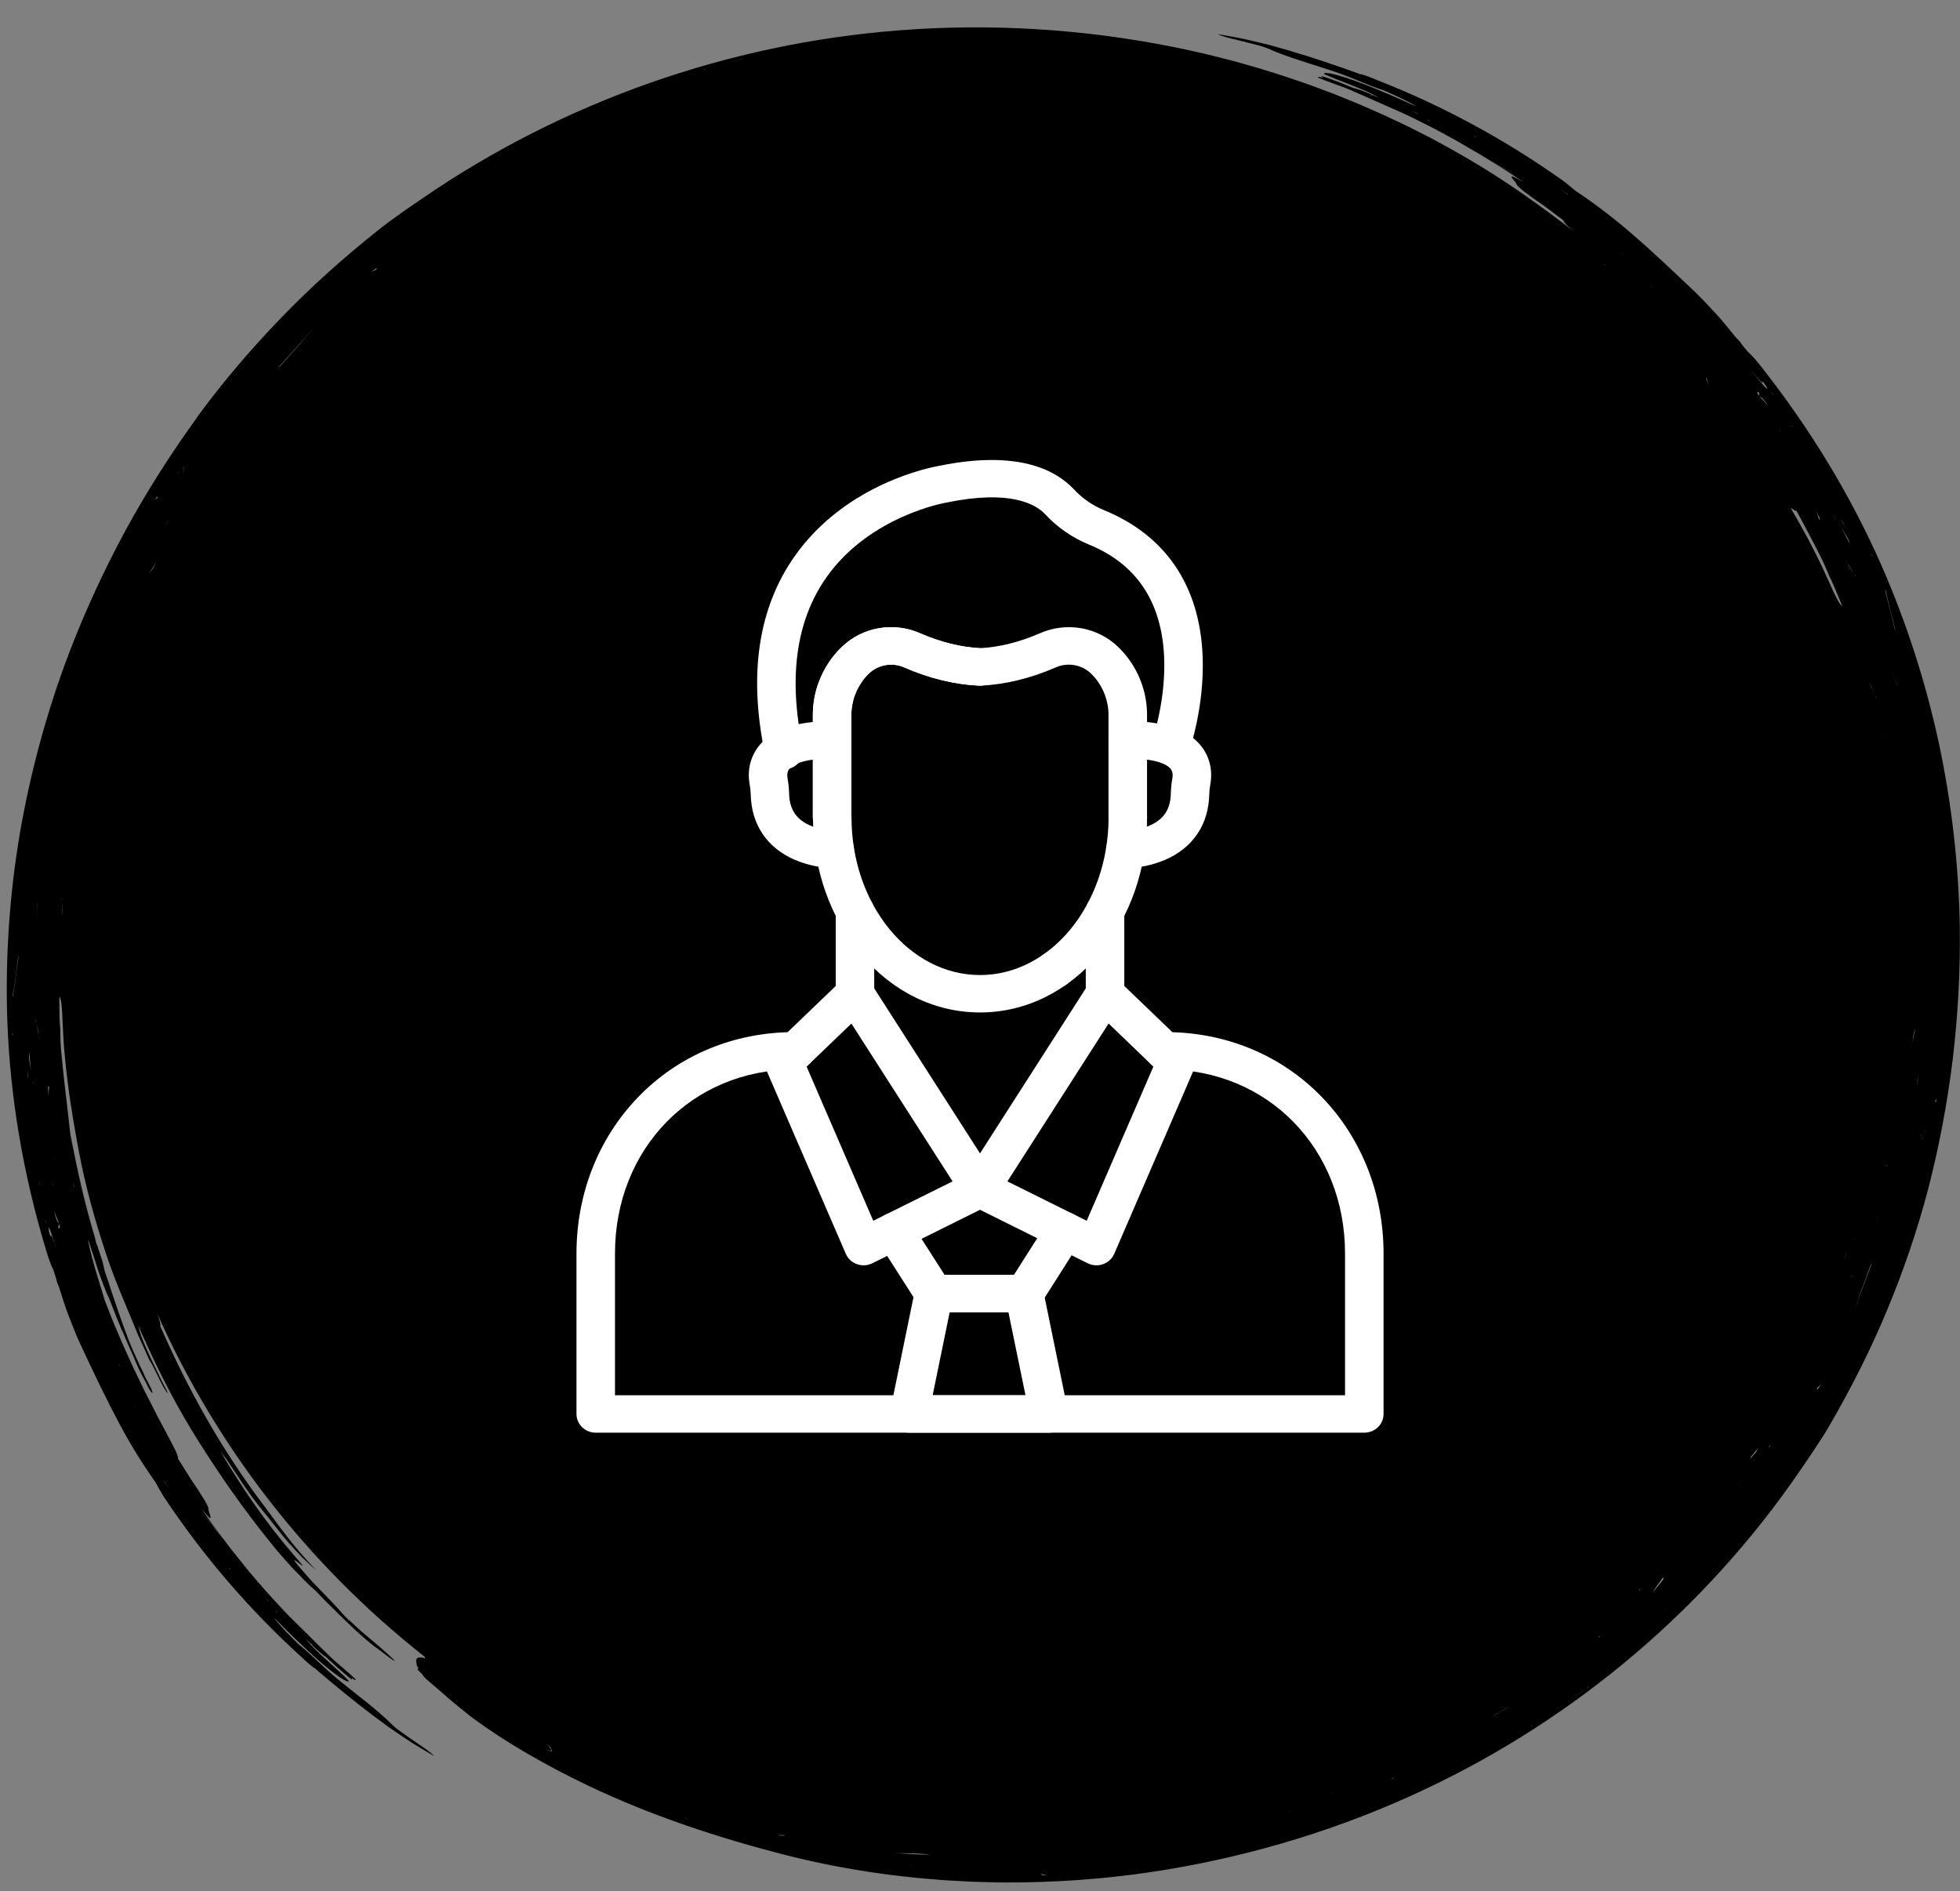 <svg width="57" height="55" viewBox="0 0 57 55" fill="none" xmlns="http://www.w3.org/2000/svg">
<rect x="0" y="0" width="57" height="55" fill="#808080" stroke="none"/>
<g style="mix-blend-mode:multiply">
<path d="M5.728 12.145C4.966 13.195 4.267 14.293 3.645 15.435C3.027 16.579 2.478 17.765 2.01 18.988C1.364 20.688 0.885 22.451 0.576 24.248C0.272 26.048 0.149 27.882 0.214 29.723C0.3 31.968 0.686 34.191 1.338 36.35C1.409 36.59 1.476 36.779 1.548 36.92C1.578 37.01 1.608 37.1 1.63 37.173C1.649 37.266 1.677 37.356 1.722 37.435L1.709 37.41C1.757 37.566 1.806 37.718 1.857 37.869L1.933 38.096C1.962 38.171 1.99 38.246 2.018 38.321C2.076 38.471 2.136 38.622 2.198 38.776C2.261 38.928 2.332 39.081 2.405 39.238C2.546 39.545 2.703 39.86 2.853 40.182C2.93 40.343 3.012 40.501 3.091 40.662C3.17 40.823 3.25 40.984 3.334 41.139C3.698 41.855 4.106 42.523 4.52 43.104C4.597 43.239 4.677 43.39 4.763 43.527C5.932 45.288 7.288 46.847 8.765 48.187L8.722 48.134L8.734 48.145L8.764 48.185C8.921 48.34 9.078 48.471 9.177 48.535L9.14 48.494C9.14 48.494 9.153 48.503 9.183 48.529L9.177 48.535C9.696 48.981 10.277 49.46 10.869 49.906C11.018 50.016 11.166 50.125 11.314 50.234C11.464 50.338 11.614 50.44 11.762 50.539C11.837 50.587 11.91 50.638 11.983 50.685C12.058 50.73 12.131 50.777 12.204 50.82C12.35 50.908 12.494 50.994 12.635 51.074C12.46 50.898 12.172 50.728 11.917 50.546C11.745 50.419 11.552 50.301 11.425 50.177C10.959 49.702 10.307 49.243 9.694 48.726C9.365 48.445 9 48.067 8.7 47.833L8.707 47.848L8.696 47.836L8.7 47.833C8.632 47.767 8.563 47.7 8.496 47.632C8.428 47.565 8.363 47.495 8.297 47.428C8.17 47.293 8.052 47.164 7.966 47.042C8.166 47.243 8.368 47.449 8.573 47.647C8.676 47.745 8.78 47.844 8.882 47.939C8.985 48.035 9.086 48.13 9.189 48.22C9.692 48.666 10.129 48.981 10.144 48.88C10.048 48.78 9.94 48.679 9.824 48.576C9.709 48.475 9.595 48.364 9.479 48.26C9.365 48.153 9.25 48.05 9.147 47.947C9.046 47.842 8.955 47.741 8.878 47.647L8.96 47.726L9.037 47.803C9.046 47.804 9.061 47.812 9.073 47.819C9.069 47.808 9.058 47.791 9.054 47.784C9.061 47.791 9.077 47.806 9.101 47.829C9.101 47.829 9.086 47.827 9.073 47.819C9.078 47.831 9.073 47.834 9.037 47.803C9.206 47.973 9.363 48.114 9.488 48.194L9.466 48.162L9.494 48.188L9.488 48.194C9.588 48.286 9.689 48.38 9.79 48.473C9.895 48.563 9.998 48.653 10.097 48.739C10.329 48.934 10.211 48.797 10.221 48.786C10.265 48.818 10.294 48.85 10.297 48.846C10.312 48.846 10.344 48.857 10.35 48.851C10.327 48.829 10.38 48.874 10.354 48.848C10.097 48.599 9.805 48.376 9.548 48.129L9.558 48.134C9.46 48.041 9.365 47.947 9.269 47.853C9.176 47.76 9.082 47.664 8.986 47.57C8.795 47.383 8.602 47.192 8.402 46.994C8.25 46.84 8.101 46.673 7.947 46.507C7.87 46.422 7.793 46.338 7.717 46.254C7.642 46.168 7.567 46.082 7.494 45.995L7.486 46.003C7.492 46.016 7.505 46.037 7.501 46.04L7.477 46.012L7.486 46.005C7.483 45.995 7.481 45.988 7.494 45.997C7.41 45.898 7.323 45.797 7.233 45.692C7.145 45.585 7.057 45.475 6.969 45.362C6.891 45.265 6.81 45.166 6.73 45.065C6.651 44.962 6.574 44.859 6.496 44.756C6.417 44.677 6.321 44.563 6.228 44.437C6.142 44.319 6.052 44.197 5.969 44.093C5.964 44.085 5.956 44.078 5.951 44.072H5.952C5.952 44.072 5.964 44.085 5.969 44.093C6.044 44.173 6.132 44.293 6.22 44.415C6.316 44.548 6.417 44.675 6.494 44.756C6.28 44.478 6.067 44.173 5.849 43.87C6.333 44.46 6.029 43.928 6.063 43.883C6.082 43.823 5.844 43.443 5.563 43.035C5.422 42.813 5.297 42.615 5.173 42.415C5.186 42.381 5.153 42.287 5.087 42.151C5.054 42.083 5.012 42.003 4.966 41.915L4.891 41.776C4.864 41.727 4.838 41.677 4.812 41.624C4.73 41.469 4.647 41.315 4.565 41.16C4.486 41.004 4.406 40.847 4.327 40.692L4.207 40.458L4.093 40.222L3.866 39.75C3.724 39.431 3.574 39.117 3.441 38.793C3.374 38.632 3.302 38.472 3.239 38.309C3.175 38.147 3.111 37.984 3.048 37.821C2.963 37.545 2.864 37.218 2.767 36.899C2.679 36.579 2.591 36.272 2.557 36.03C2.602 36.165 2.649 36.309 2.699 36.459C2.746 36.609 2.797 36.763 2.845 36.916C2.896 37.068 2.95 37.218 3.005 37.36C3.059 37.502 3.111 37.637 3.173 37.755C3.224 37.886 3.273 38.01 3.319 38.133C3.366 38.257 3.415 38.381 3.471 38.508C3.505 38.603 3.54 38.686 3.57 38.736C3.677 38.997 3.782 39.227 3.894 39.478C3.995 39.74 4.108 39.963 4.233 40.184C4.273 40.265 4.308 40.342 4.353 40.42C4.436 40.538 4.462 40.549 4.402 40.396C4.361 40.317 4.325 40.24 4.284 40.16C4.244 40.096 4.205 40.016 4.168 39.922C4.04 39.667 3.945 39.439 3.836 39.203C3.756 39.017 3.688 38.834 3.623 38.652C3.557 38.471 3.49 38.294 3.43 38.111C3.368 37.929 3.306 37.748 3.243 37.559C3.183 37.369 3.117 37.175 3.046 36.97C3.025 36.888 3.007 36.8 2.988 36.712C2.937 36.556 2.885 36.392 2.832 36.233C2.795 36.156 2.769 36.049 2.754 35.97C2.467 35.017 2.256 34.068 2.07 33.111C2.053 33.028 2.04 32.961 2.036 32.903C1.954 32.137 1.845 31.326 1.774 30.507C1.761 30.335 1.757 30.193 1.754 30.039C1.757 29.955 1.754 29.871 1.741 29.786C1.733 29.648 1.729 29.511 1.729 29.378C1.729 29.245 1.727 29.114 1.726 28.981C1.778 29.028 1.808 29.296 1.821 29.734C1.836 30.052 1.849 30.367 1.883 30.678C1.898 30.833 1.909 30.989 1.928 31.142C1.947 31.296 1.967 31.449 1.986 31.603L2.016 31.833L2.051 32.064C2.076 32.217 2.098 32.371 2.123 32.524C2.149 32.678 2.177 32.831 2.203 32.985C2.229 33.139 2.256 33.294 2.287 33.448C2.478 34.487 2.771 35.526 3.11 36.543C3.376 37.332 3.692 38.021 4.023 38.843C4.127 39.072 4.233 39.304 4.342 39.545C4.503 39.798 4.664 40.218 4.825 40.452C4.849 40.499 4.853 40.497 4.864 40.508C4.881 40.523 4.877 40.501 4.849 40.439L4.703 40.158C4.657 40.062 4.61 39.965 4.563 39.868C4.467 39.673 4.372 39.476 4.284 39.278C4.215 39.126 4.155 38.986 4.11 38.864C4.067 38.74 4.038 38.635 4.025 38.557C4.061 38.637 4.095 38.718 4.127 38.794C4.16 38.871 4.198 38.946 4.231 39.023C4.228 38.997 4.237 39.001 4.25 39.016L4.261 39.01L4.28 39.051C4.269 39.036 4.258 39.023 4.25 39.014L4.231 39.021C4.688 40.032 5.2 41.012 5.793 41.945C6.404 42.915 7.095 43.909 7.848 44.836C7.902 44.902 7.953 44.969 8.007 45.035C8.061 45.098 8.117 45.162 8.172 45.226C8.282 45.351 8.391 45.477 8.501 45.596C8.614 45.715 8.726 45.829 8.837 45.941C8.893 45.995 8.947 46.052 9.003 46.104C9.059 46.155 9.116 46.205 9.172 46.256C9.286 46.376 9.391 46.482 9.488 46.584C10 47.082 10.524 47.63 11.065 48.011L11.041 47.99C11.161 48.08 11.389 48.267 11.47 48.299L11.475 48.291C11.198 48.011 10.85 47.737 10.522 47.454C10.46 47.398 10.408 47.349 10.339 47.288C10.262 47.22 10.202 47.164 10.11 47.078C10.134 47.106 10.134 47.112 10.127 47.11C10.131 47.119 10.133 47.127 10.14 47.138L10.095 47.097C10.095 47.097 10.119 47.11 10.127 47.112C10.123 47.104 10.119 47.095 10.11 47.08C10.063 47.04 10.007 46.979 9.964 46.934C9.799 46.733 9.591 46.529 9.389 46.316C9.286 46.211 9.183 46.104 9.084 46.001C8.986 45.894 8.893 45.789 8.805 45.686C8.737 45.606 8.644 45.501 8.595 45.435C8.546 45.368 8.541 45.342 8.638 45.42C8.756 45.512 8.812 45.552 8.797 45.523C8.782 45.495 8.694 45.4 8.533 45.211C7.696 44.239 7.026 43.248 6.417 42.218C6.471 42.287 6.524 42.357 6.569 42.413C6.67 42.566 6.775 42.718 6.868 42.858C7.129 43.269 7.445 43.709 7.767 44.087L7.752 44.066C7.853 44.201 7.964 44.334 8.072 44.473C8.183 44.61 8.293 44.752 8.415 44.887C8.535 45.023 8.659 45.158 8.788 45.291C8.921 45.42 9.058 45.546 9.198 45.668C8.486 44.93 8.099 44.349 7.677 43.789C6.542 42.287 5.621 40.68 4.861 39.014C4.793 38.86 4.728 38.716 4.66 38.564C4.685 38.538 4.64 38.392 4.578 38.214C6.269 42.003 8.876 45.445 12.354 48.185C12.354 48.194 12.354 48.207 12.357 48.222L12.369 48.23C12.432 48.267 12.502 48.32 12.534 48.34C12.502 48.321 12.431 48.271 12.369 48.23C12.056 48.136 12.082 48.293 12.136 48.473C12.194 48.518 12.204 48.533 12.159 48.511C12.133 48.524 12.118 48.544 12.279 48.687L12.318 48.713C12.318 48.713 12.297 48.7 12.279 48.687C12.303 48.732 12.324 48.775 12.496 48.917C12.562 48.975 12.636 49.037 12.7 49.091C12.766 49.147 12.833 49.209 12.906 49.269L12.921 49.277C12.935 49.287 12.941 49.292 12.94 49.293L12.906 49.269C12.976 49.331 13.034 49.385 13.101 49.44C13.101 49.44 13.101 49.44 13.125 49.455L13.101 49.44C13.176 49.501 13.245 49.557 13.313 49.615C13.376 49.668 13.447 49.726 13.534 49.794C13.608 49.855 13.693 49.921 13.77 49.979C13.784 49.983 13.807 49.992 13.85 50.018L13.77 49.979C14.7 50.664 15.869 51.34 17.114 51.934C18.942 52.805 20.912 53.455 22.877 53.955C23.783 54.185 24.724 54.367 25.697 54.498L25.954 54.533L26.21 54.562C26.381 54.58 26.551 54.599 26.724 54.618C26.894 54.633 27.064 54.646 27.237 54.661L27.493 54.681L27.75 54.696C27.92 54.706 28.091 54.715 28.261 54.723C28.432 54.728 28.602 54.732 28.773 54.738C29.113 54.751 29.452 54.743 29.793 54.743C30.473 54.728 31.149 54.7 31.823 54.636C32.16 54.61 32.498 54.569 32.833 54.53C33.001 54.513 33.168 54.483 33.337 54.461C33.503 54.434 33.672 54.416 33.838 54.386C36.46 53.959 39.034 53.172 41.414 52.048C45.821 49.979 49.624 46.758 52.351 42.763C52.505 42.536 52.658 42.321 52.802 42.096C52.875 41.984 52.948 41.871 53.022 41.759C53.094 41.645 53.162 41.527 53.233 41.407C53.847 40.345 54.409 39.238 54.883 38.094C55.359 36.95 55.761 35.772 56.076 34.573C56.394 33.339 56.632 32.082 56.788 30.809C56.939 29.539 57.011 28.254 56.994 26.962C56.964 25.166 56.76 23.37 56.383 21.602C56.001 19.834 55.441 18.096 54.705 16.418C53.8 14.371 52.628 12.454 51.235 10.684C51.081 10.487 50.95 10.335 50.832 10.231C50.772 10.158 50.712 10.086 50.662 10.027C50.611 9.946 50.551 9.873 50.48 9.817L50.501 9.835C50.4 9.71 50.298 9.585 50.195 9.463L50.042 9.279C49.987 9.219 49.935 9.161 49.881 9.101C49.772 8.983 49.662 8.864 49.547 8.744C49.433 8.626 49.312 8.508 49.186 8.388C48.943 8.152 48.682 7.916 48.426 7.671C48.296 7.549 48.162 7.431 48.031 7.309C47.899 7.187 47.766 7.067 47.63 6.951C47.03 6.416 46.41 5.942 45.815 5.547C45.695 5.448 45.564 5.335 45.437 5.242C43.714 4.02 41.89 3.048 40.035 2.324L40.094 2.357L40.079 2.35L40.035 2.324C39.833 2.236 39.64 2.168 39.526 2.144L39.575 2.168C39.575 2.168 39.558 2.165 39.522 2.15V2.144C38.882 1.912 38.172 1.67 37.462 1.462C37.284 1.412 37.106 1.363 36.93 1.312C36.752 1.267 36.578 1.226 36.404 1.185C36.318 1.164 36.232 1.144 36.148 1.127C36.061 1.11 35.977 1.095 35.893 1.078C35.726 1.046 35.561 1.018 35.404 0.992C35.629 1.095 35.958 1.151 36.26 1.232C36.466 1.29 36.687 1.333 36.85 1.4C37.455 1.678 38.224 1.878 38.979 2.142C39.386 2.288 39.861 2.509 40.223 2.623L40.21 2.612L40.225 2.618V2.621C40.309 2.659 40.397 2.698 40.485 2.736C40.573 2.775 40.659 2.816 40.742 2.856C40.908 2.936 41.066 3.015 41.189 3.097C40.931 2.983 40.669 2.861 40.406 2.749C40.275 2.695 40.144 2.64 40.013 2.586C39.884 2.532 39.755 2.479 39.627 2.432C38.998 2.194 38.481 2.056 38.505 2.153C38.631 2.211 38.768 2.268 38.912 2.322C39.056 2.376 39.2 2.438 39.346 2.494C39.49 2.552 39.635 2.608 39.766 2.668C39.897 2.73 40.019 2.792 40.123 2.852L40.019 2.807L39.919 2.764C39.91 2.764 39.893 2.764 39.88 2.76C39.888 2.768 39.904 2.781 39.91 2.786C39.9 2.781 39.88 2.773 39.85 2.76C39.85 2.76 39.865 2.756 39.88 2.76C39.871 2.751 39.873 2.747 39.919 2.764C39.702 2.665 39.505 2.59 39.359 2.558L39.393 2.578L39.358 2.563V2.558C39.234 2.507 39.107 2.455 38.979 2.404C38.85 2.357 38.723 2.311 38.597 2.264C38.311 2.165 38.47 2.249 38.464 2.264C38.412 2.251 38.373 2.23 38.371 2.236C38.358 2.241 38.324 2.241 38.32 2.249C38.35 2.262 38.284 2.238 38.32 2.253C38.648 2.393 39 2.5 39.328 2.638C39.328 2.64 39.316 2.638 39.316 2.638L39.685 2.798C39.807 2.852 39.929 2.906 40.05 2.96C40.296 3.069 40.543 3.178 40.801 3.292C40.998 3.38 41.197 3.483 41.399 3.584C41.5 3.635 41.601 3.687 41.704 3.738C41.805 3.792 41.904 3.846 42.006 3.899L42.011 3.889C42.002 3.878 41.981 3.863 41.983 3.861L42.017 3.88L42.011 3.891C42.011 3.891 42.023 3.904 42.006 3.901C42.12 3.962 42.238 4.026 42.36 4.093C42.48 4.161 42.601 4.234 42.725 4.307C42.834 4.369 42.946 4.432 43.056 4.498C43.165 4.565 43.275 4.633 43.386 4.702C43.487 4.747 43.618 4.82 43.749 4.903C43.873 4.981 43.998 5.064 44.114 5.131C44.122 5.135 44.131 5.14 44.141 5.144C44.141 5.144 44.124 5.137 44.116 5.131C44.017 5.082 43.892 5.002 43.766 4.921C43.629 4.833 43.489 4.749 43.388 4.702C43.687 4.884 43.995 5.094 44.307 5.296C43.646 4.919 44.122 5.305 44.105 5.358C44.109 5.419 44.468 5.689 44.879 5.968C45.088 6.124 45.278 6.264 45.465 6.406C45.465 6.442 45.53 6.517 45.641 6.62C45.669 6.644 45.699 6.672 45.731 6.7C45.264 6.341 44.792 5.992 44.315 5.659C43.547 5.12 42.727 4.618 41.858 4.148L41.629 4.024L41.399 3.906C41.245 3.828 41.09 3.751 40.936 3.672C40.781 3.599 40.625 3.524 40.468 3.451L40.234 3.341L39.998 3.236C39.841 3.166 39.683 3.097 39.526 3.03C39.367 2.964 39.208 2.901 39.048 2.835C38.732 2.702 38.408 2.59 38.088 2.468C37.442 2.241 36.792 2.028 36.133 1.848C35.805 1.752 35.471 1.674 35.14 1.59C34.975 1.546 34.807 1.515 34.64 1.475C34.473 1.44 34.307 1.399 34.138 1.369C31.505 0.84 28.782 0.672 26.115 0.885C21.182 1.271 16.386 2.957 12.314 5.749C12.086 5.908 11.859 6.056 11.638 6.217C11.528 6.296 11.417 6.376 11.305 6.457C11.193 6.537 11.084 6.626 10.972 6.714C9.994 7.494 9.048 8.337 8.172 9.247C7.293 10.156 6.471 11.12 5.726 12.139L5.728 12.145ZM9.206 48.424C9.247 48.462 9.2 48.43 9.2 48.43C9.2 48.43 9.204 48.426 9.172 48.395L9.204 48.424H9.206ZM9.511 48.099C9.537 48.123 9.559 48.144 9.578 48.16C9.548 48.136 9.522 48.108 9.509 48.1L9.511 48.099ZM8.132 46.956C8.095 46.924 8.063 46.894 8.029 46.866C8.014 46.849 8.003 46.831 7.99 46.814C8.035 46.861 8.093 46.926 8.132 46.956ZM7.788 46.535C7.799 46.553 7.795 46.557 7.818 46.587C7.81 46.572 7.743 46.501 7.748 46.497C7.75 46.495 7.769 46.516 7.788 46.535ZM6.673 45.602L6.705 45.64C6.688 45.625 6.687 45.627 6.698 45.645L6.651 45.591L6.673 45.6V45.602ZM5.964 44.109C5.964 44.109 5.958 44.113 5.973 44.136L5.958 44.113L5.966 44.108L5.964 44.109ZM4.784 43.08C4.853 43.211 4.877 43.214 4.921 43.299C4.87 43.22 4.814 43.145 4.765 43.072C4.776 43.085 4.773 43.068 4.784 43.08ZM3.949 40.918L3.941 40.922L3.924 40.888L3.949 40.918ZM3.462 39.667C3.482 39.72 3.501 39.763 3.52 39.808C3.499 39.761 3.479 39.716 3.456 39.671C3.456 39.671 3.467 39.684 3.462 39.667ZM3.096 38.997C3.096 38.997 3.083 38.967 3.081 38.967L3.076 38.952C3.081 38.967 3.085 38.965 3.096 38.995V38.997ZM1.321 35.502C1.314 35.465 1.323 35.485 1.321 35.463C1.33 35.5 1.332 35.523 1.353 35.592C1.345 35.571 1.329 35.525 1.323 35.504L1.321 35.502ZM1.66 36.373C1.565 36.081 1.475 35.826 1.469 35.965C1.458 35.927 1.443 35.88 1.432 35.837C1.422 35.8 1.413 35.751 1.417 35.749C1.411 35.661 1.432 35.704 1.46 35.783C1.49 35.862 1.527 35.976 1.551 36.038C1.589 36.16 1.624 36.246 1.658 36.373H1.66ZM1.735 35.618C1.748 35.751 1.716 35.719 1.692 35.71C1.696 35.631 1.711 35.605 1.735 35.618C1.733 35.613 1.731 35.607 1.729 35.603C1.688 35.519 1.671 35.611 1.57 35.212C1.623 35.35 1.675 35.472 1.729 35.603C1.731 35.609 1.735 35.613 1.737 35.62L1.735 35.618ZM2.168 34.526H2.156C2.143 34.461 2.13 34.425 2.115 34.364C2.134 34.423 2.149 34.459 2.166 34.526H2.168ZM1.548 34.495C1.538 34.457 1.544 34.495 1.535 34.457C1.52 34.41 1.533 34.429 1.521 34.382L1.548 34.495ZM1.158 34.425C1.154 34.448 1.145 34.429 1.143 34.452C1.136 34.408 1.143 34.429 1.139 34.407C1.153 34.45 1.149 34.405 1.158 34.425ZM1.587 33.73L1.583 33.712C1.579 33.697 1.576 33.68 1.576 33.671C1.57 33.644 1.572 33.644 1.572 33.644C1.579 33.682 1.583 33.704 1.589 33.73H1.587ZM10.47 47.49C10.47 47.49 10.443 47.466 10.442 47.467C10.445 47.464 10.417 47.434 10.419 47.43C10.449 47.458 10.472 47.488 10.47 47.49ZM6.777 43.287C6.75 43.25 6.73 43.22 6.717 43.203C6.713 43.205 6.7 43.184 6.7 43.184C6.657 43.121 6.61 43.051 6.559 42.978C6.507 42.902 6.458 42.825 6.411 42.75C6.503 42.892 6.602 43.044 6.717 43.203L6.73 43.22C6.694 43.145 6.743 43.237 6.777 43.287ZM5.851 41.8C5.851 41.8 5.864 41.828 5.87 41.843C5.851 41.8 5.82 41.759 5.803 41.72C5.814 41.737 5.833 41.769 5.849 41.8H5.851ZM4.939 39.458L4.949 39.476C4.966 39.504 4.982 39.536 4.999 39.564C4.964 39.506 4.93 39.45 4.892 39.379C4.9 39.386 4.928 39.446 4.941 39.458H4.939ZM48.424 46.78L48.428 46.784C48.407 46.804 48.428 46.784 48.388 46.819C48.386 46.818 48.428 46.784 48.426 46.78H48.424ZM39.545 2.254C39.494 2.234 39.547 2.249 39.547 2.249C39.547 2.249 39.547 2.253 39.584 2.271L39.543 2.254H39.545ZM39.3 2.627C39.335 2.638 39.369 2.655 39.386 2.659C39.352 2.646 39.324 2.636 39.301 2.627H39.3ZM41.075 3.238C41.122 3.254 41.161 3.271 41.202 3.284C41.221 3.294 41.24 3.309 41.257 3.32C41.197 3.294 41.12 3.253 41.073 3.238H41.075ZM41.547 3.507C41.53 3.494 41.532 3.489 41.5 3.468C41.513 3.479 41.601 3.52 41.597 3.526C41.597 3.53 41.571 3.517 41.547 3.505V3.507ZM42.918 3.981L42.875 3.957C42.895 3.964 42.897 3.962 42.878 3.949L42.94 3.983H42.916L42.918 3.981ZM44.103 5.094L44.126 5.109L44.122 5.116C44.122 5.116 44.126 5.11 44.103 5.094ZM45.587 5.657C45.474 5.56 45.45 5.566 45.38 5.502C45.455 5.558 45.534 5.607 45.607 5.657C45.592 5.65 45.601 5.663 45.587 5.657ZM49.703 11.216C49.637 11.094 49.607 11.012 49.624 10.98L49.628 10.985C49.654 11.064 49.647 11.103 49.703 11.216ZM46.729 7.74C46.706 7.724 46.681 7.706 46.654 7.687L46.66 7.682C46.695 7.715 46.699 7.714 46.729 7.74ZM1.819 26.299C1.819 26.331 1.819 26.331 1.817 26.369C1.817 26.391 1.817 26.415 1.817 26.44C1.829 26.44 1.829 26.494 1.817 26.627C1.817 26.569 1.817 26.503 1.817 26.44C1.814 26.44 1.81 26.443 1.806 26.453C1.806 26.443 1.815 26.397 1.817 26.37H1.81C1.81 26.322 1.81 26.275 1.81 26.228C1.81 26.202 1.806 26.177 1.802 26.157C1.806 26.136 1.806 26.116 1.808 26.116C1.808 26.155 1.808 26.192 1.808 26.228C1.81 26.265 1.81 26.309 1.808 26.369C1.808 26.369 1.814 26.331 1.817 26.301L1.819 26.299ZM4.774 15.347L4.789 15.323C4.816 15.27 4.844 15.218 4.874 15.167C4.874 15.162 4.876 15.158 4.874 15.158C4.849 15.197 4.825 15.233 4.801 15.27C4.827 15.231 4.864 15.158 4.874 15.16C4.898 15.124 4.922 15.087 4.947 15.046C4.921 15.085 4.898 15.128 4.874 15.169C4.864 15.195 4.823 15.267 4.789 15.325C4.784 15.336 4.778 15.347 4.773 15.358C4.773 15.355 4.776 15.351 4.776 15.349L4.774 15.347ZM4.376 16.137C4.391 16.102 4.404 16.07 4.413 16.04C4.404 16.068 4.394 16.094 4.376 16.137C4.372 16.145 4.37 16.152 4.366 16.162L4.357 16.18C4.364 16.164 4.372 16.151 4.377 16.137H4.376ZM4.336 16.664H4.334C4.398 16.578 4.473 16.471 4.563 16.323C4.602 16.25 4.636 16.199 4.673 16.136C4.634 16.203 4.597 16.267 4.563 16.323C4.557 16.334 4.552 16.342 4.546 16.353C4.415 16.613 4.407 16.568 4.336 16.664ZM2.611 19.819C2.611 19.819 2.623 19.795 2.632 19.774C2.623 19.793 2.615 19.819 2.613 19.819H2.611ZM1.948 25.069C1.948 25.069 1.948 25.048 1.952 25.022H1.948C1.952 24.996 1.954 24.981 1.954 24.981C1.956 24.981 1.95 25.022 1.95 25.022C1.947 25.069 1.95 25.071 1.95 25.071H1.945L1.948 25.069ZM1.087 26.455C1.087 26.367 1.079 26.299 1.07 26.256C1.081 26.265 1.087 26.331 1.089 26.427C1.089 26.52 1.087 26.644 1.085 26.769C1.085 26.649 1.087 26.543 1.087 26.456V26.455ZM0.366 28.96C0.394 28.822 0.426 28.633 0.452 28.423C0.465 28.318 0.478 28.208 0.491 28.095C0.506 27.983 0.523 27.87 0.538 27.76C0.538 27.782 0.538 27.799 0.534 27.854C0.514 28.024 0.488 28.133 0.473 28.294C0.441 28.558 0.405 28.818 0.372 29.002C0.368 28.974 0.366 28.962 0.366 28.962V28.96ZM0.37 30.116C0.37 30.116 0.358 30.073 0.353 30.073C0.353 30.073 0.354 30.064 0.357 30.045C0.357 30.045 0.372 30.073 0.377 30.116C0.377 30.116 0.37 30.093 0.37 30.116ZM1.216 29.384H1.218V29.421C1.218 29.421 1.218 29.384 1.214 29.384H1.216ZM1.04 29.665C1.043 29.682 1.044 29.691 1.046 29.691L1.036 29.734V29.663L1.04 29.665ZM0.8 31.281C0.8 31.27 0.793 31.116 0.797 31.073C0.804 31.155 0.797 31.232 0.821 31.358C0.817 31.38 0.804 31.283 0.8 31.283V31.281ZM1.426 31.612C1.42 31.71 1.413 31.76 1.411 31.873C1.411 31.787 1.392 31.665 1.396 31.599C1.396 31.556 1.415 31.612 1.428 31.612H1.426ZM0.971 31.449C0.971 31.449 0.973 31.461 0.976 31.461C0.98 31.504 0.986 31.564 0.988 31.601C0.98 31.564 0.976 31.487 0.969 31.449H0.971ZM0.945 31.315C0.932 31.253 0.92 31.208 0.909 31.159C0.918 31.215 0.93 31.268 0.945 31.315ZM0.909 31.154C0.905 31.137 0.902 31.124 0.9 31.105C0.864 30.921 0.823 30.727 0.851 30.616C0.868 30.783 0.881 30.983 0.909 31.155V31.154ZM1.143 30.161C1.143 30.181 1.143 30.198 1.145 30.23C1.138 30.181 1.139 30.123 1.13 30.09C1.136 30.122 1.139 30.122 1.141 30.159L1.143 30.161ZM1.701 29.35C1.697 29.324 1.694 29.286 1.692 29.286C1.692 29.249 1.696 29.324 1.699 29.26V29.35H1.701ZM1.126 30.075C1.106 30.065 1.087 29.876 1.068 29.771C1.087 29.858 1.106 29.947 1.126 30.075ZM2.207 32.298C2.207 32.283 2.211 32.298 2.209 32.281V32.296C2.229 32.341 2.218 32.326 2.207 32.296V32.298ZM15.916 50.913L15.893 50.902C15.989 50.921 16.032 50.913 16.039 50.889C15.978 50.82 15.978 50.782 15.878 50.692C15.987 50.786 16.049 50.855 16.039 50.889C16.041 50.891 16.043 50.895 16.047 50.897C16.096 50.947 15.983 50.919 15.916 50.911V50.913ZM19.897 52.874C19.924 52.882 19.953 52.889 19.985 52.897V52.904C19.937 52.885 19.937 52.889 19.897 52.874ZM22.087 53.55C22.006 53.522 21.971 53.509 21.837 53.47C22.008 53.517 22.029 53.53 22.126 53.563L22.087 53.55ZM22.74 53.384C22.714 53.386 22.635 53.357 22.596 53.357C22.695 53.365 22.809 53.376 22.851 53.365C22.809 53.372 22.806 53.387 22.74 53.386V53.384ZM26.482 54.256V54.249C26.482 54.249 26.521 54.251 26.521 54.253C26.508 54.253 26.508 54.255 26.482 54.256ZM27.046 53.929C26.849 53.949 26.448 53.916 26.111 53.895C26.076 53.895 26.04 53.893 26.003 53.891C26.02 53.891 25.961 53.884 26.081 53.893C26.091 53.893 26.102 53.893 26.111 53.893C26.233 53.895 26.343 53.893 26.465 53.897C26.622 53.899 26.8 53.91 27.046 53.929C27.049 53.929 27.053 53.929 27.055 53.929C27.055 53.929 27.076 53.929 27.076 53.932C27.064 53.932 27.055 53.932 27.044 53.931L27.046 53.929ZM30.276 54.489C30.303 54.509 30.391 54.528 30.471 54.543C30.215 54.535 30.303 54.509 30.276 54.489ZM37.481 52.672C37.481 52.672 37.449 52.679 37.449 52.678C37.449 52.676 37.494 52.663 37.494 52.661C37.494 52.663 37.494 52.664 37.481 52.672ZM38.747 52.149C38.717 52.161 38.717 52.159 38.717 52.159L38.758 52.14C38.758 52.14 38.747 52.148 38.747 52.149ZM40.485 51.732C40.474 51.739 40.434 51.754 40.416 51.767C40.483 51.728 40.52 51.702 40.56 51.674C40.52 51.704 40.566 51.687 40.485 51.734V51.732ZM43.508 49.859C43.472 49.878 43.425 49.902 43.393 49.919C43.607 49.788 43.794 49.679 43.908 49.632C43.8 49.689 43.648 49.764 43.508 49.859ZM43.927 49.96C43.927 49.96 43.955 49.93 43.952 49.925C43.955 49.93 43.925 49.958 43.927 49.96ZM46.489 47.627C46.489 47.627 46.508 47.587 46.5 47.58C46.536 47.565 46.483 47.621 46.549 47.58C46.53 47.595 46.51 47.61 46.489 47.625V47.627ZM47.725 46.179C47.669 46.245 47.706 46.226 47.701 46.243C47.676 46.25 47.635 46.269 47.725 46.179ZM54.184 38.72H54.181C54.181 38.72 54.184 38.72 54.19 38.705L54.183 38.72H54.184ZM52.969 40.246C52.919 40.321 52.842 40.448 52.853 40.4C52.864 40.36 52.823 40.409 52.823 40.383C52.872 40.349 52.905 40.313 52.969 40.246ZM51.469 42.063C51.469 42.063 51.424 42.121 51.428 42.108C51.437 42.087 51.474 42.035 51.486 42.018C51.489 42.02 51.467 42.063 51.471 42.064L51.469 42.063ZM50.538 43.141C50.521 43.164 50.519 43.162 50.506 43.179C50.519 43.162 50.536 43.139 50.534 43.138L50.538 43.141ZM48.362 45.876L48.351 45.887C48.351 45.887 48.347 45.892 48.345 45.894C48.474 45.838 48.242 46.093 48.083 46.289C48.103 46.215 48.272 46.012 48.345 45.894H48.34C48.34 45.894 48.345 45.894 48.351 45.887L48.334 45.9C48.334 45.9 48.349 45.885 48.362 45.876ZM51.143 42.094C51.124 42.126 51.087 42.201 51.068 42.235C50.993 42.312 50.881 42.463 50.907 42.381C50.997 42.27 51.072 42.19 51.145 42.094H51.143ZM45.667 49.441C45.708 49.41 45.749 49.381 45.792 49.35C45.903 49.267 46.004 49.188 46.124 49.106C46.19 49.048 46.206 49.035 46.212 49.044C46.212 49.044 46.195 49.057 46.161 49.08C46.161 49.08 46.143 49.095 46.124 49.108C46.017 49.187 45.905 49.269 45.792 49.352C45.776 49.365 45.759 49.378 45.74 49.391L45.667 49.443C45.549 49.529 45.431 49.617 45.315 49.702C45.276 49.73 45.24 49.754 45.208 49.777C45.375 49.655 45.517 49.552 45.667 49.443V49.441ZM54.168 37.452C54.076 37.693 53.993 37.931 53.913 38.158C53.945 38.059 53.98 37.959 54.016 37.854C54.051 37.749 54.089 37.641 54.128 37.53C54.169 37.42 54.213 37.306 54.256 37.188C54.299 37.07 54.342 36.948 54.387 36.824C54.417 36.744 54.415 36.791 54.445 36.714C54.351 36.961 54.263 37.212 54.168 37.452ZM53.838 37.128C53.831 37.147 53.829 37.124 53.819 37.143C53.838 37.109 53.844 37.111 53.866 37.072C53.861 37.087 53.846 37.111 53.838 37.128ZM55.357 34.422C55.357 34.422 55.357 34.422 55.357 34.433C55.357 34.423 55.346 34.457 55.353 34.422H55.357ZM54.58 35.457L54.583 35.442C54.608 35.373 54.623 35.339 54.636 35.306C54.621 35.339 54.6 35.405 54.58 35.457ZM53.624 36.62C53.639 36.588 53.658 36.521 53.675 36.489C53.688 36.461 53.705 36.429 53.714 36.41C53.688 36.461 53.662 36.54 53.626 36.62H53.624ZM53.913 36.03C53.913 36.03 53.904 36.043 53.896 36.062H53.894C53.902 36.041 53.904 36.043 53.907 36.028H53.911L53.913 36.03ZM55.934 33.068C55.954 33.024 55.977 32.955 56.001 32.858C56.001 32.858 55.999 32.895 55.995 32.895C55.971 32.981 55.949 33.036 55.932 33.068C55.922 33.088 55.913 33.105 55.906 33.112C55.894 33.124 55.885 33.114 55.879 33.086C55.876 33.077 55.872 33.064 55.87 33.049C55.868 33.026 55.87 32.995 55.872 32.955C55.872 33.017 55.874 33.06 55.879 33.086C55.891 33.112 55.907 33.114 55.932 33.068H55.934ZM55.864 32.828L55.872 32.781C55.872 32.781 55.874 32.781 55.879 32.755C55.876 32.772 55.871 32.797 55.864 32.828ZM54.859 33.907C54.874 33.895 54.889 33.86 54.898 33.864C54.887 33.877 54.874 33.895 54.859 33.929C54.855 33.929 54.859 33.908 54.859 33.907ZM56.327 31.946C56.284 32.124 56.282 32.069 56.282 31.976C56.288 32.026 56.308 31.981 56.327 31.946ZM55.784 31.288C55.784 31.288 55.782 31.307 55.78 31.316C55.775 31.375 55.769 31.433 55.76 31.489C55.76 31.494 55.76 31.498 55.761 31.498C55.771 31.453 55.78 31.412 55.788 31.369C55.778 31.414 55.771 31.494 55.761 31.496C55.752 31.537 55.745 31.581 55.735 31.627C55.745 31.581 55.75 31.534 55.758 31.489C55.758 31.462 55.769 31.38 55.778 31.316C55.778 31.303 55.78 31.292 55.782 31.279C55.782 31.283 55.782 31.288 55.782 31.288H55.784ZM55.861 30.419C55.861 30.459 55.861 30.491 55.861 30.522C55.861 30.494 55.857 30.464 55.861 30.419C55.861 30.41 55.861 30.404 55.861 30.395V30.374C55.861 30.391 55.861 30.406 55.861 30.421V30.419ZM55.705 29.921C55.677 30.022 55.647 30.153 55.617 30.326C55.61 30.397 55.598 30.453 55.587 30.517C55.597 30.448 55.608 30.384 55.617 30.326C55.617 30.311 55.621 30.298 55.623 30.281C55.649 29.994 55.672 30.034 55.701 29.921H55.703H55.705ZM56.132 26.406C56.132 26.406 56.132 26.432 56.13 26.455C56.13 26.434 56.13 26.406 56.13 26.406H56.132ZM54.816 21.323C54.816 21.323 54.823 21.342 54.829 21.368H54.833L54.842 21.407C54.842 21.407 54.831 21.368 54.829 21.368C54.816 21.323 54.812 21.323 54.81 21.323H54.814H54.816ZM55.1 19.743C55.134 19.823 55.164 19.885 55.188 19.921C55.173 19.915 55.145 19.857 55.11 19.771C55.074 19.684 55.033 19.568 54.988 19.454C55.031 19.565 55.068 19.664 55.102 19.744L55.1 19.743ZM54.441 19.997C54.443 20.007 54.454 20.053 54.462 20.078H54.469C54.486 20.121 54.503 20.164 54.52 20.207C54.531 20.231 54.542 20.252 54.551 20.271C54.555 20.291 54.563 20.31 54.561 20.312C54.546 20.276 54.533 20.241 54.52 20.207C54.505 20.173 54.488 20.134 54.469 20.076C54.469 20.076 54.477 20.111 54.486 20.142C54.477 20.111 54.473 20.113 54.464 20.078C54.454 20.057 54.447 20.035 54.437 20.012C54.428 20.016 54.407 19.965 54.368 19.838C54.389 19.892 54.413 19.952 54.437 20.012C54.441 20.012 54.443 20.007 54.443 19.995L54.441 19.997ZM54.846 17.177C54.87 17.315 54.911 17.501 54.964 17.705C54.99 17.806 55.018 17.913 55.046 18.021C55.072 18.13 55.098 18.241 55.125 18.349C55.117 18.329 55.11 18.314 55.093 18.261C55.05 18.098 55.033 17.986 54.99 17.834C54.922 17.578 54.859 17.327 54.823 17.145C54.836 17.169 54.842 17.179 54.842 17.179L54.846 17.177ZM53.907 17.079H53.905L53.89 17.046C53.89 17.046 53.905 17.079 53.907 17.079ZM54.419 16.109C54.419 16.109 54.445 16.145 54.45 16.143C54.45 16.143 54.453 16.152 54.458 16.171C54.458 16.171 54.435 16.151 54.411 16.113C54.411 16.113 54.426 16.13 54.419 16.109ZM53.965 16.759C53.957 16.743 53.952 16.735 53.95 16.737L53.943 16.694L53.967 16.759H53.965ZM53.505 17.332C53.516 17.366 53.488 17.299 53.507 17.358C53.497 17.334 53.482 17.3 53.473 17.276C53.486 17.299 53.503 17.332 53.505 17.332ZM53.737 16.407C53.758 16.409 53.847 16.579 53.904 16.669C53.855 16.598 53.804 16.52 53.737 16.409V16.407ZM53.726 16.392C53.709 16.364 53.705 16.366 53.69 16.332C53.681 16.314 53.675 16.299 53.662 16.268C53.686 16.312 53.707 16.366 53.726 16.392ZM53.263 16.887C53.321 17.012 53.374 17.137 53.424 17.259C53.475 17.383 53.523 17.503 53.574 17.624C53.508 17.6 53.383 17.362 53.209 16.962C53.078 16.673 52.95 16.387 52.806 16.111C52.735 15.973 52.667 15.834 52.594 15.697C52.52 15.562 52.447 15.426 52.372 15.291L52.259 15.089L52.141 14.888C52.124 14.858 52.108 14.828 52.089 14.8C52.089 14.795 52.093 14.791 52.093 14.783L52.085 14.772C52.061 14.74 52.035 14.703 52.014 14.673L52.005 14.656C52.029 14.69 52.059 14.733 52.087 14.772C52.154 14.825 52.207 14.851 52.248 14.86C52.49 15.308 52.735 15.767 52.969 16.235C53.046 16.39 53.1 16.52 53.16 16.66C53.188 16.741 53.222 16.815 53.265 16.888L53.263 16.887ZM53.594 15.182C53.598 15.194 53.662 15.332 53.675 15.373C53.638 15.3 53.615 15.225 53.548 15.119C53.542 15.096 53.591 15.182 53.594 15.18V15.182ZM53.568 15.377C53.668 15.534 53.778 15.699 53.793 15.812C53.69 15.613 53.572 15.357 53.449 15.199C53.497 15.272 53.529 15.312 53.568 15.377ZM53.377 15.083H53.375C53.375 15.083 53.37 15.076 53.368 15.076C53.349 15.036 53.323 14.984 53.304 14.948C53.325 14.982 53.357 15.049 53.377 15.081V15.083ZM52.93 15.092C52.945 15.134 52.907 15.087 52.896 15.092C52.866 15.001 52.853 14.952 52.814 14.845C52.845 14.926 52.907 15.033 52.928 15.092H52.93ZM51.98 13.207C51.99 13.22 51.999 13.235 52.003 13.242C52.018 13.265 52.016 13.265 52.016 13.265L51.969 13.191L51.98 13.207ZM52.132 12.411C52.106 12.375 52.124 12.416 52.108 12.399C52.102 12.377 52.119 12.392 52.111 12.369C52.134 12.407 52.121 12.39 52.132 12.409V12.411ZM51.748 12.501C51.778 12.538 51.761 12.525 51.787 12.564C51.772 12.542 51.744 12.502 51.722 12.47C51.744 12.502 51.725 12.469 51.746 12.501H51.748ZM51.561 11.461C51.581 11.493 51.564 11.478 51.576 11.497C51.553 11.465 51.544 11.446 51.499 11.388C51.514 11.405 51.548 11.442 51.561 11.459V11.461ZM51.439 11.817C51.342 11.71 51.25 11.617 51.154 11.515C51.149 11.51 51.143 11.504 51.136 11.498C51.076 11.38 51.115 11.397 51.143 11.399C51.169 11.472 51.164 11.502 51.136 11.498C51.141 11.504 51.147 11.51 51.152 11.517C51.216 11.573 51.203 11.491 51.437 11.819L51.439 11.817ZM51.254 11.085C51.278 11.115 51.31 11.152 51.334 11.19C51.356 11.221 51.383 11.263 51.379 11.266C51.416 11.345 51.381 11.313 51.327 11.251C51.27 11.19 51.194 11.096 51.149 11.047C51.07 10.948 51.005 10.88 50.928 10.774C51.124 11.012 51.3 11.216 51.254 11.085ZM48.663 8.869L48.675 8.88C48.663 8.869 48.662 8.871 48.639 8.847C48.639 8.847 48.662 8.869 48.663 8.869ZM48.06 8.35C48.06 8.35 48.045 8.343 48.055 8.356C48.016 8.315 47.984 8.281 47.95 8.247C47.987 8.285 48.021 8.319 48.06 8.352V8.35ZM47.152 7.362L47.18 7.386L47.147 7.367L47.152 7.362ZM44.912 6.33C44.978 6.384 45.008 6.41 45.116 6.493C44.974 6.39 44.959 6.367 44.88 6.303L44.912 6.33ZM20.525 2.009L20.57 1.996C20.701 1.96 20.836 1.923 20.972 1.884C20.995 1.878 21.014 1.87 21.036 1.865C21.066 1.857 21.096 1.848 21.126 1.841C21.27 1.801 21.414 1.76 21.553 1.723C21.602 1.711 21.645 1.7 21.682 1.691C21.48 1.745 21.308 1.792 21.126 1.841C21.073 1.855 21.023 1.869 20.97 1.884C20.836 1.923 20.712 1.958 20.568 1.996C20.485 2.028 20.463 2.033 20.461 2.024C20.461 2.024 20.482 2.018 20.523 2.009H20.525ZM17.575 3.348C17.575 3.348 17.524 3.369 17.526 3.372V3.369C17.553 3.357 17.526 3.369 17.575 3.35V3.348ZM10.955 7.807C10.945 7.818 10.947 7.82 10.953 7.822C10.942 7.832 10.93 7.843 10.919 7.852C10.882 7.865 10.844 7.884 10.788 7.91C10.865 7.858 10.985 7.764 10.955 7.805V7.807ZM8.608 10.116C8.786 9.922 8.953 9.727 9.114 9.543C9.048 9.626 8.975 9.706 8.902 9.792C8.829 9.879 8.754 9.967 8.674 10.058C8.593 10.148 8.511 10.24 8.425 10.335C8.34 10.431 8.252 10.53 8.164 10.631C8.104 10.697 8.125 10.654 8.069 10.716C8.25 10.515 8.426 10.311 8.606 10.118L8.608 10.116ZM6.353 12.549L6.35 12.545C6.35 12.545 6.35 12.545 6.355 12.536C6.35 12.545 6.374 12.517 6.355 12.547L6.353 12.549ZM5.248 13.914C5.248 13.914 5.246 13.914 5.231 13.937C5.241 13.922 5.255 13.901 5.273 13.873L5.248 13.916V13.914ZM9.069 8.918H9.071C9.071 8.918 9.069 8.918 9.056 8.929L9.067 8.918H9.069ZM5.173 13.761C5.23 13.69 5.269 13.645 5.297 13.62C5.314 13.604 5.329 13.592 5.338 13.589C5.353 13.583 5.359 13.594 5.353 13.622C5.353 13.633 5.353 13.645 5.348 13.662C5.342 13.684 5.327 13.714 5.31 13.748C5.333 13.69 5.348 13.649 5.351 13.622C5.351 13.592 5.334 13.587 5.295 13.622C5.26 13.656 5.213 13.712 5.153 13.796C5.153 13.796 5.17 13.761 5.172 13.763L5.173 13.761ZM4.559 14.525C4.574 14.476 4.537 14.512 4.505 14.536C4.613 14.384 4.595 14.437 4.559 14.525Z" fill="black"/>
</g>
<path d="M39.676 41.665H17.325C17.176 41.665 17.034 41.608 16.929 41.506C16.824 41.404 16.765 41.266 16.765 41.121V36.454C16.765 34.723 17.399 33.11 18.55 31.914C19.728 30.69 21.346 30.015 23.107 30.015H23.139C23.287 30.015 23.43 30.072 23.535 30.174C23.64 30.276 23.698 30.414 23.698 30.558C23.698 30.703 23.64 30.841 23.535 30.943C23.43 31.045 23.287 31.102 23.139 31.102H23.107C20.13 31.102 17.885 33.403 17.885 36.454V40.577H39.116V36.454C39.116 33.403 36.87 31.102 33.893 31.102H33.862C33.714 31.102 33.571 31.045 33.466 30.943C33.361 30.841 33.302 30.703 33.302 30.558C33.302 30.414 33.361 30.276 33.466 30.174C33.571 30.072 33.714 30.015 33.862 30.015H33.893C35.654 30.015 37.272 30.689 38.451 31.914C39.602 33.11 40.236 34.723 40.236 36.454V41.121C40.236 41.266 40.177 41.404 40.072 41.506C39.967 41.608 39.824 41.665 39.676 41.665Z" fill="white"/>
<path d="M25.114 36.798C25.004 36.798 24.896 36.766 24.804 36.707C24.712 36.648 24.64 36.563 24.598 36.465L22.278 31.1C22.234 31 22.223 30.89 22.245 30.783C22.267 30.677 22.321 30.579 22.4 30.503L24.471 28.514C24.53 28.456 24.603 28.413 24.682 28.386C24.762 28.36 24.846 28.351 24.93 28.36C25.013 28.37 25.093 28.398 25.164 28.441C25.235 28.485 25.295 28.544 25.34 28.613L28.976 34.284C29.017 34.348 29.044 34.419 29.055 34.494C29.066 34.568 29.061 34.644 29.04 34.717C29.019 34.789 28.983 34.857 28.934 34.915C28.885 34.974 28.824 35.022 28.755 35.056L25.369 36.738C25.29 36.777 25.203 36.798 25.114 36.798ZM23.457 31.018L25.396 35.502L27.703 34.357L24.76 29.767L23.457 31.018Z" fill="white"/>
<path d="M31.887 36.798C31.798 36.798 31.71 36.777 31.631 36.738L28.245 35.056C28.176 35.022 28.115 34.974 28.066 34.916C28.017 34.857 27.981 34.789 27.96 34.717C27.94 34.644 27.935 34.568 27.946 34.494C27.957 34.419 27.984 34.348 28.025 34.284L31.66 28.613C31.705 28.544 31.765 28.485 31.836 28.441C31.907 28.397 31.987 28.37 32.071 28.36C32.154 28.351 32.239 28.359 32.318 28.386C32.398 28.413 32.47 28.456 32.53 28.514L34.6 30.503C34.68 30.579 34.734 30.677 34.755 30.783C34.777 30.89 34.766 31 34.723 31.1L32.403 36.465C32.36 36.563 32.288 36.648 32.197 36.707C32.105 36.766 31.997 36.798 31.887 36.798ZM29.297 34.357L31.603 35.502L33.542 31.018L32.24 29.766L29.297 34.357Z" fill="white"/>
<path d="M29.8 38.163H27.158C27.063 38.163 26.969 38.139 26.886 38.094C26.803 38.049 26.733 37.984 26.683 37.906L25.528 36.099C25.489 36.038 25.463 35.971 25.451 35.9C25.439 35.83 25.441 35.757 25.458 35.688C25.475 35.618 25.506 35.553 25.548 35.495C25.591 35.437 25.645 35.387 25.708 35.35C25.77 35.312 25.84 35.286 25.913 35.275C25.985 35.263 26.059 35.266 26.131 35.282C26.203 35.298 26.27 35.328 26.33 35.37C26.39 35.411 26.441 35.464 26.479 35.525L27.47 37.075H29.487L30.483 35.508C30.561 35.385 30.686 35.297 30.83 35.264C30.975 35.231 31.127 35.255 31.253 35.33C31.38 35.406 31.47 35.528 31.504 35.668C31.538 35.808 31.514 35.956 31.436 36.079L30.276 37.904C30.226 37.983 30.156 38.048 30.072 38.094C29.989 38.139 29.895 38.163 29.8 38.163Z" fill="white"/>
<path d="M30.505 41.665H26.44C26.357 41.665 26.275 41.647 26.2 41.613C26.125 41.579 26.059 41.528 26.007 41.466C25.954 41.404 25.917 41.331 25.897 41.253C25.877 41.175 25.875 41.094 25.891 41.015L26.609 37.513C26.635 37.389 26.703 37.278 26.803 37.199C26.903 37.119 27.029 37.075 27.158 37.075H29.787C29.916 37.075 30.042 37.119 30.142 37.199C30.242 37.278 30.31 37.389 30.336 37.513L31.054 41.015C31.07 41.094 31.068 41.175 31.048 41.253C31.028 41.331 30.991 41.404 30.938 41.466C30.886 41.528 30.82 41.579 30.745 41.613C30.67 41.647 30.588 41.665 30.505 41.665ZM27.123 40.577H29.823L29.327 38.163H27.618L27.123 40.577Z" fill="white"/>
<path d="M24.199 24.311C24.051 24.311 23.908 24.254 23.803 24.152C23.698 24.05 23.639 23.912 23.639 23.767V20.806C23.636 20.142 23.875 19.498 24.315 18.989C24.369 18.926 24.428 18.865 24.49 18.807C24.783 18.526 25.157 18.339 25.562 18.269C25.967 18.2 26.384 18.251 26.759 18.417C27.361 18.678 27.955 18.825 28.526 18.852C28.675 18.859 28.814 18.923 28.914 19.029C29.014 19.137 29.066 19.278 29.059 19.422C29.052 19.566 28.986 19.702 28.876 19.799C28.766 19.896 28.62 19.947 28.472 19.94C27.762 19.906 27.032 19.729 26.302 19.412C26.133 19.336 25.945 19.312 25.762 19.342C25.578 19.373 25.409 19.456 25.275 19.582C25.239 19.616 25.203 19.654 25.17 19.692C24.902 20.005 24.756 20.399 24.759 20.806V23.768C24.759 23.912 24.7 24.05 24.595 24.152C24.49 24.254 24.348 24.311 24.199 24.311Z" fill="white"/>
<path d="M28.5 29.444C27.18 29.444 25.947 28.839 25.027 27.74C24.134 26.674 23.643 25.264 23.643 23.768C23.643 23.624 23.702 23.486 23.807 23.384C23.912 23.282 24.054 23.224 24.203 23.224C24.351 23.224 24.494 23.282 24.599 23.384C24.704 23.486 24.763 23.624 24.763 23.768C24.763 26.298 26.439 28.356 28.5 28.356C30.561 28.356 32.239 26.298 32.239 23.768C32.239 23.624 32.298 23.486 32.403 23.384C32.508 23.282 32.65 23.224 32.799 23.224C32.947 23.224 33.09 23.282 33.195 23.384C33.3 23.486 33.359 23.624 33.359 23.768C33.359 25.264 32.867 26.674 31.974 27.74C31.052 28.839 29.819 29.444 28.5 29.444Z" fill="white"/>
<path d="M32.797 24.311C32.649 24.311 32.507 24.254 32.401 24.152C32.297 24.05 32.237 23.912 32.237 23.767V20.806C32.241 20.4 32.096 20.005 31.828 19.692C31.793 19.654 31.758 19.617 31.723 19.582C31.59 19.456 31.42 19.373 31.237 19.342C31.054 19.312 30.865 19.336 30.697 19.412C29.967 19.729 29.237 19.906 28.526 19.94C28.517 19.94 28.508 19.94 28.499 19.94C28.49 19.94 28.479 19.94 28.47 19.94C27.76 19.906 27.029 19.729 26.3 19.412C26.131 19.336 25.943 19.312 25.759 19.342C25.576 19.373 25.407 19.456 25.273 19.582C25.236 19.616 25.201 19.654 25.168 19.692C24.9 20.005 24.755 20.4 24.759 20.806V23.768C24.759 23.912 24.7 24.05 24.595 24.152C24.49 24.254 24.347 24.312 24.199 24.312C24.05 24.312 23.908 24.254 23.803 24.152C23.698 24.05 23.639 23.912 23.639 23.768V20.806C23.635 20.142 23.875 19.498 24.314 18.989C24.369 18.926 24.427 18.865 24.489 18.807C24.782 18.526 25.156 18.339 25.561 18.269C25.966 18.2 26.384 18.251 26.758 18.417C27.351 18.675 27.937 18.82 28.5 18.85C29.062 18.82 29.648 18.675 30.241 18.417C30.615 18.251 31.033 18.2 31.438 18.269C31.843 18.339 32.217 18.527 32.51 18.807C32.571 18.865 32.629 18.926 32.685 18.989C33.123 19.498 33.362 20.142 33.358 20.806V23.768C33.357 23.912 33.298 24.05 33.193 24.152C33.088 24.254 32.946 24.311 32.797 24.311Z" fill="white"/>
<path d="M24.269 25.25C23.872 25.242 23.479 25.159 23.114 25.005C22.301 24.653 21.846 23.971 21.831 23.083C21.827 22.99 21.817 22.897 21.8 22.805C21.724 22.374 21.835 21.962 22.11 21.646C22.504 21.195 23.208 20.966 24.203 20.974C24.351 20.974 24.494 21.032 24.598 21.134C24.703 21.236 24.762 21.375 24.761 21.519C24.761 21.663 24.701 21.802 24.596 21.903C24.491 22.005 24.348 22.062 24.2 22.061H24.195C23.313 22.057 23.04 22.261 22.963 22.349C22.903 22.418 22.883 22.511 22.903 22.625C22.903 22.627 22.903 22.63 22.903 22.633C22.929 22.776 22.944 22.922 22.948 23.067C22.956 23.531 23.152 23.831 23.567 24.01C23.789 24.102 24.026 24.153 24.267 24.162H24.272C24.42 24.161 24.563 24.218 24.669 24.319C24.774 24.421 24.834 24.559 24.834 24.703C24.835 24.848 24.776 24.986 24.672 25.089C24.567 25.191 24.425 25.249 24.277 25.25H24.269Z" fill="white"/>
<path d="M32.731 25.25H32.723C32.574 25.248 32.432 25.19 32.328 25.087C32.224 24.984 32.166 24.845 32.167 24.701C32.169 24.557 32.229 24.419 32.335 24.318C32.441 24.217 32.584 24.16 32.732 24.162C32.982 24.153 33.228 24.098 33.456 23.999C33.854 23.819 34.042 23.523 34.05 23.067C34.054 22.921 34.069 22.776 34.095 22.633C34.095 22.63 34.095 22.627 34.095 22.625C34.115 22.511 34.095 22.418 34.035 22.349C33.958 22.261 33.685 22.056 32.803 22.061H32.8C32.651 22.062 32.509 22.005 32.403 21.903C32.298 21.802 32.239 21.663 32.238 21.519C32.238 21.375 32.296 21.236 32.401 21.134C32.506 21.032 32.648 20.974 32.797 20.974H32.832C33.808 20.974 34.5 21.2 34.89 21.646C35.165 21.962 35.275 22.374 35.199 22.805C35.182 22.897 35.172 22.99 35.168 23.083C35.154 23.971 34.698 24.653 33.885 25.005C33.52 25.159 33.128 25.242 32.731 25.25Z" fill="white"/>
<path d="M22.797 22.376C22.668 22.376 22.543 22.332 22.443 22.253C22.343 22.174 22.275 22.064 22.249 21.941C21.759 19.614 22.052 17.671 23.119 16.163C24.611 14.056 27.078 13.588 27.31 13.548C29.579 13.083 30.689 13.657 31.221 14.22C31.462 14.483 31.759 14.691 32.091 14.83C33.892 15.56 34.891 17.028 34.974 19.075C35.035 20.552 34.593 21.808 34.575 21.86C34.525 21.995 34.422 22.105 34.289 22.167C34.156 22.229 34.003 22.238 33.864 22.191C33.724 22.144 33.61 22.045 33.545 21.916C33.48 21.788 33.469 21.639 33.516 21.504C33.525 21.478 33.913 20.358 33.854 19.09C33.779 17.489 33.041 16.393 31.659 15.833C31.177 15.633 30.745 15.333 30.395 14.954C30.12 14.663 29.384 14.232 27.531 14.614C27.523 14.616 27.515 14.618 27.507 14.619C27.486 14.622 25.291 15.005 24.034 16.79C23.151 18.043 22.92 19.703 23.345 21.722C23.36 21.792 23.361 21.864 23.347 21.934C23.333 22.005 23.305 22.072 23.264 22.131C23.224 22.191 23.171 22.242 23.11 22.282C23.049 22.322 22.981 22.35 22.909 22.364C22.872 22.372 22.834 22.376 22.797 22.376Z" fill="white"/>
<path d="M32.136 29.444C31.987 29.444 31.845 29.387 31.74 29.285C31.635 29.183 31.576 29.045 31.576 28.9V26.505C31.576 26.361 31.635 26.223 31.74 26.121C31.845 26.019 31.987 25.961 32.136 25.961C32.284 25.961 32.427 26.019 32.532 26.121C32.637 26.223 32.696 26.361 32.696 26.505V28.9C32.696 29.045 32.637 29.183 32.532 29.285C32.427 29.387 32.284 29.444 32.136 29.444Z" fill="white"/>
<path d="M24.864 29.444C24.716 29.444 24.573 29.387 24.468 29.285C24.363 29.183 24.304 29.045 24.304 28.9V26.506C24.304 26.361 24.363 26.223 24.468 26.121C24.573 26.019 24.716 25.962 24.864 25.962C25.013 25.962 25.155 26.019 25.26 26.121C25.365 26.223 25.424 26.361 25.424 26.506V28.9C25.424 29.045 25.365 29.183 25.26 29.285C25.155 29.387 25.013 29.444 24.864 29.444Z" fill="white"/>
<path d="M30.685 28.732C30.574 28.732 30.466 28.7 30.374 28.641C30.282 28.581 30.21 28.496 30.168 28.396C30.125 28.297 30.114 28.188 30.136 28.082C30.157 27.977 30.211 27.88 30.289 27.804C30.367 27.728 30.467 27.676 30.576 27.655C30.684 27.634 30.797 27.645 30.899 27.686C31.002 27.727 31.089 27.797 31.151 27.886C31.212 27.976 31.245 28.081 31.245 28.188C31.245 28.26 31.23 28.331 31.202 28.397C31.174 28.463 31.133 28.523 31.081 28.573C31.029 28.624 30.967 28.664 30.899 28.691C30.831 28.718 30.758 28.732 30.685 28.732H30.685Z" fill="white"/>
</svg>
